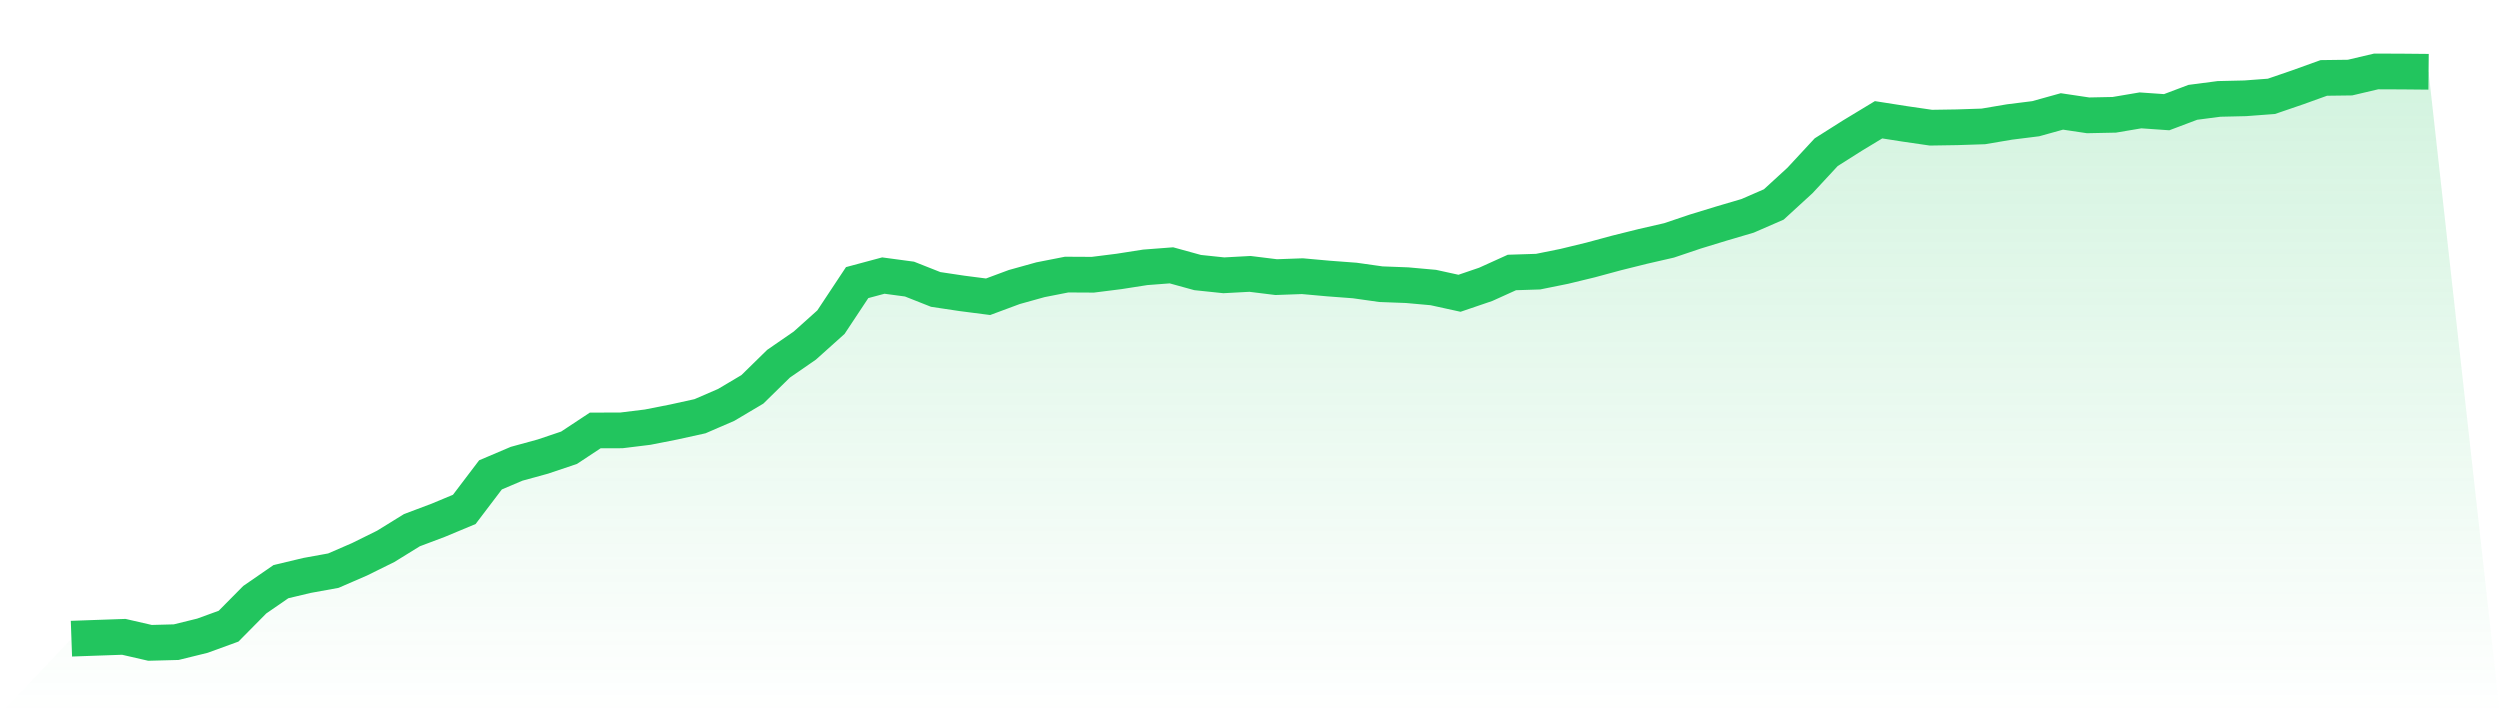 <svg viewBox="0 0 140 40" xmlns="http://www.w3.org/2000/svg">
<defs>
<linearGradient id="gradient" x1="0" x2="0" y1="0" y2="1">
<stop offset="0%" stop-color="#22c55e" stop-opacity="0.2"/>
<stop offset="100%" stop-color="#22c55e" stop-opacity="0"/>
</linearGradient>
</defs>
<path d="M4,35.766 L4,35.766 L5.467,35.714 L6.933,35.663 L8.4,36 L9.867,35.961 L11.333,35.6 L12.8,35.066 L14.267,33.583 L15.733,32.572 L17.2,32.223 L18.667,31.957 L20.133,31.321 L21.6,30.596 L23.067,29.69 L24.533,29.138 L26,28.526 L27.467,26.593 L28.933,25.97 L30.4,25.568 L31.867,25.074 L33.333,24.105 L34.8,24.101 L36.267,23.921 L37.733,23.632 L39.2,23.309 L40.667,22.674 L42.133,21.804 L43.6,20.367 L45.067,19.355 L46.533,18.041 L48,15.826 L49.467,15.432 L50.933,15.629 L52.4,16.209 L53.867,16.429 L55.333,16.618 L56.8,16.073 L58.267,15.665 L59.733,15.377 L61.2,15.385 L62.667,15.2 L64.133,14.971 L65.6,14.859 L67.067,15.263 L68.533,15.417 L70,15.338 L71.467,15.519 L72.933,15.466 L74.4,15.598 L75.867,15.708 L77.333,15.915 L78.8,15.97 L80.267,16.102 L81.733,16.423 L83.2,15.923 L84.667,15.259 L86.133,15.212 L87.6,14.916 L89.067,14.56 L90.533,14.164 L92,13.799 L93.467,13.462 L94.933,12.968 L96.4,12.519 L97.867,12.087 L99.333,11.449 L100.8,10.105 L102.267,8.523 L103.733,7.595 L105.2,6.707 L106.667,6.937 L108.133,7.15 L109.6,7.127 L111.067,7.079 L112.533,6.831 L114,6.648 L115.467,6.24 L116.933,6.459 L118.4,6.429 L119.867,6.181 L121.333,6.283 L122.8,5.73 L124.267,5.539 L125.733,5.505 L127.2,5.395 L128.667,4.892 L130.133,4.364 L131.6,4.345 L133.067,4 L134.533,4.006 L136,4.02 L140,40 L0,40 z" fill="url(#gradient)"/>
<path d="M4,35.766 L4,35.766 L5.467,35.714 L6.933,35.663 L8.4,36 L9.867,35.961 L11.333,35.6 L12.8,35.066 L14.267,33.583 L15.733,32.572 L17.2,32.223 L18.667,31.957 L20.133,31.321 L21.6,30.596 L23.067,29.69 L24.533,29.138 L26,28.526 L27.467,26.593 L28.933,25.97 L30.4,25.568 L31.867,25.074 L33.333,24.105 L34.8,24.101 L36.267,23.921 L37.733,23.632 L39.2,23.309 L40.667,22.674 L42.133,21.804 L43.6,20.367 L45.067,19.355 L46.533,18.041 L48,15.826 L49.467,15.432 L50.933,15.629 L52.4,16.209 L53.867,16.429 L55.333,16.618 L56.8,16.073 L58.267,15.665 L59.733,15.377 L61.2,15.385 L62.667,15.2 L64.133,14.971 L65.6,14.859 L67.067,15.263 L68.533,15.417 L70,15.338 L71.467,15.519 L72.933,15.466 L74.4,15.598 L75.867,15.708 L77.333,15.915 L78.8,15.97 L80.267,16.102 L81.733,16.423 L83.2,15.923 L84.667,15.259 L86.133,15.212 L87.6,14.916 L89.067,14.56 L90.533,14.164 L92,13.799 L93.467,13.462 L94.933,12.968 L96.4,12.519 L97.867,12.087 L99.333,11.449 L100.8,10.105 L102.267,8.523 L103.733,7.595 L105.2,6.707 L106.667,6.937 L108.133,7.15 L109.6,7.127 L111.067,7.079 L112.533,6.831 L114,6.648 L115.467,6.24 L116.933,6.459 L118.4,6.429 L119.867,6.181 L121.333,6.283 L122.8,5.73 L124.267,5.539 L125.733,5.505 L127.2,5.395 L128.667,4.892 L130.133,4.364 L131.6,4.345 L133.067,4 L134.533,4.006 L136,4.02" fill="none" stroke="#22c55e" stroke-width="2"/>
</svg>